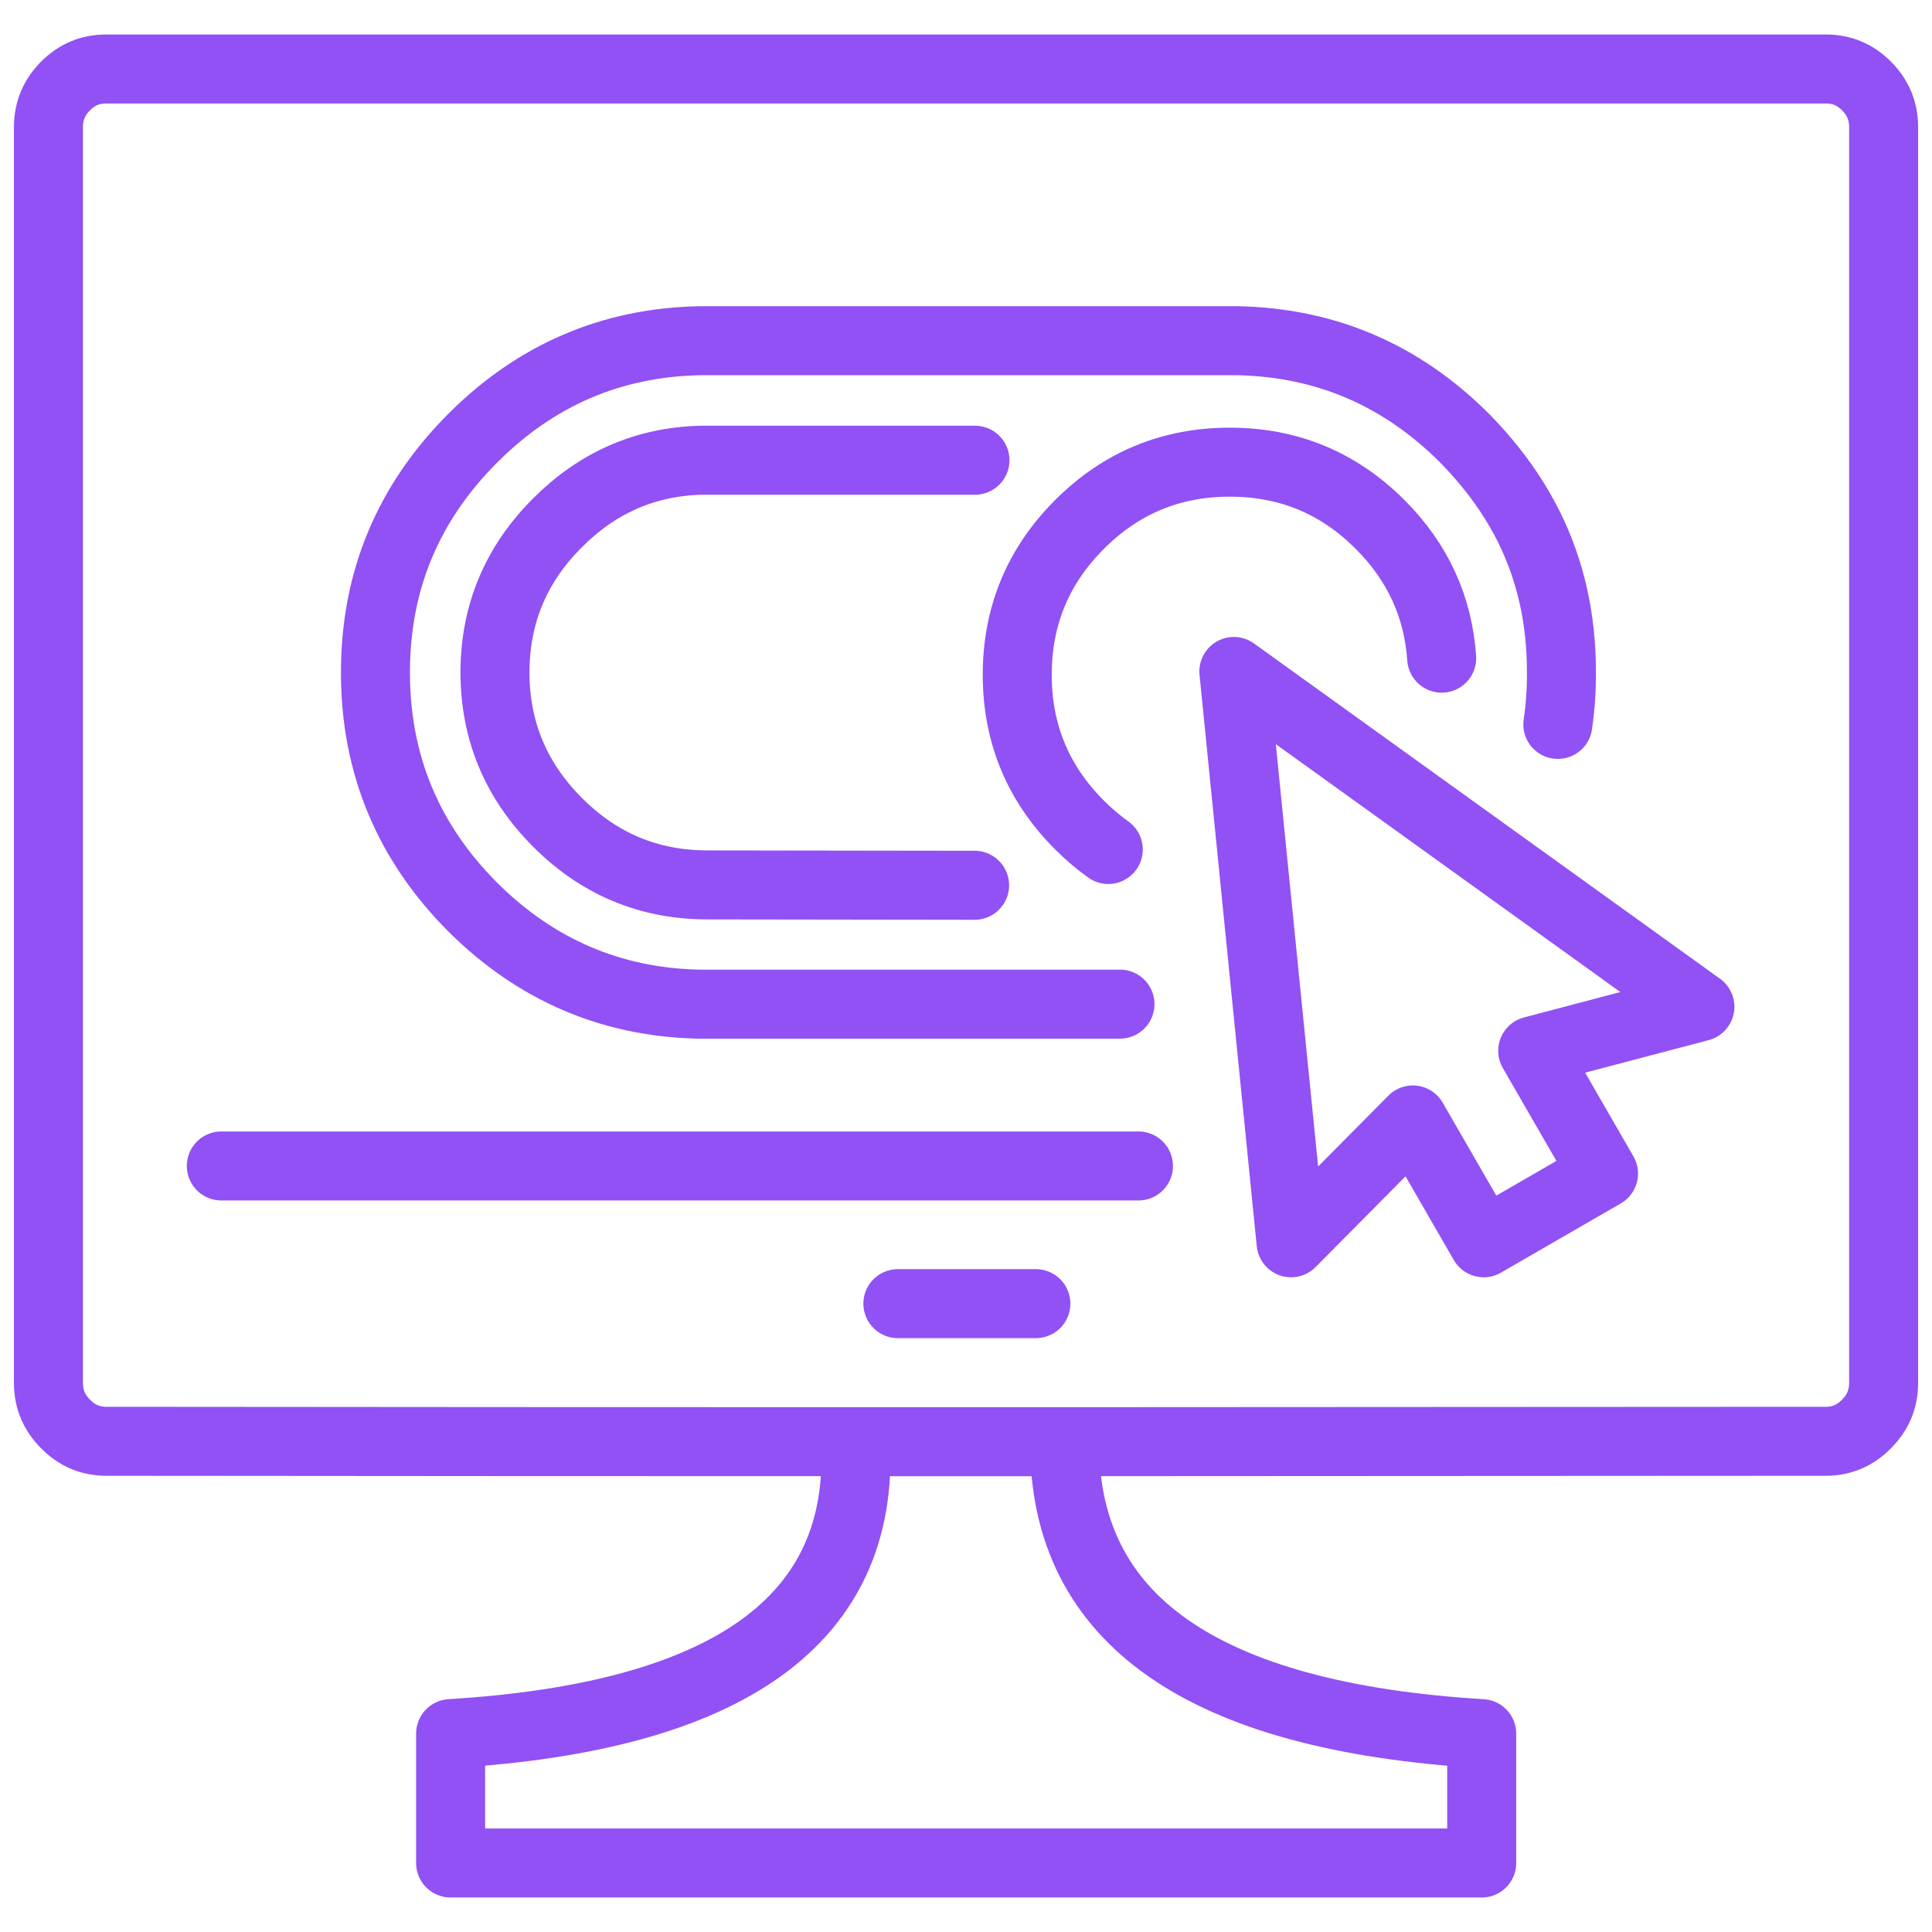 <?xml version="1.0" encoding="utf-8"?>
<!-- Generator: Adobe Illustrator 16.0.0, SVG Export Plug-In . SVG Version: 6.00 Build 0)  -->
<!DOCTYPE svg PUBLIC "-//W3C//DTD SVG 1.1//EN" "http://www.w3.org/Graphics/SVG/1.1/DTD/svg11.dtd">
<svg version="1.1" id="Calque_1" xmlns="http://www.w3.org/2000/svg" xmlns:xlink="http://www.w3.org/1999/xlink" x="0px" y="0px"
	 width="42px" height="42px" viewBox="0 0 42 42" enable-background="new 0 0 42 42" xml:space="preserve">
<g>
	<g>
		
			<path fill-rule="evenodd" clip-rule="evenodd" fill="none" stroke="#9151F4" stroke-width="1.5" stroke-linecap="round" stroke-linejoin="round" stroke-miterlimit="10" d="
			M1.053,4.098c0,6.271,0,14.505,0,24.702c0,0.613,0,1.036,0,1.274c0.002,0.345,0.128,0.64,0.374,0.884
			c0.243,0.248,0.536,0.373,0.879,0.375c0.098,0,0.196,0,0.294,0c0.176,0,0.351,0,0.526,0c0.064,0,0.129,0,0.193,0h0.014
			c5.088,0.005,10.176,0.008,15.265,0.008c1.515,0,3.03,0,4.547,0c5.003-0.004,10.007-0.006,15.01-0.008c0.192,0,0.384,0,0.576,0
			c0.056,0,0.11,0,0.166,0c0.103,0,0.205,0,0.31,0c0.037,0,0.077,0,0.115,0c0.125,0,0.249,0,0.373,0
			c0.344-0.002,0.636-0.127,0.878-0.375c0.248-0.244,0.373-0.539,0.375-0.884c0-0.232,0-0.656,0-1.274c0-10.631,0-18.866,0-24.702
			c0-0.2,0-0.399,0-0.598c0-0.25,0-0.499,0-0.749c-0.002-0.344-0.127-0.64-0.375-0.884C40.33,1.621,40.038,1.5,39.694,1.5
			c-0.124,0-0.249,0-0.373,0c-0.198,0-0.394,0-0.591,0c-11.659,0-23.319,0-34.979,0c-0.021,0-0.042,0-0.064,0
			c-0.187,0-0.373,0-0.561,0c-0.176,0-0.351,0-0.526,0c-0.098,0-0.196,0-0.294,0c-0.343,0-0.636,0.121-0.879,0.367
			c-0.246,0.244-0.372,0.54-0.374,0.884c0,0.25,0,0.499,0,0.749C1.053,3.698,1.053,3.898,1.053,4.098z M21.195,10.005h-5.952
			c-1.209,0.03-2.25,0.485-3.122,1.359c-0.906,0.903-1.359,1.987-1.361,3.253c0.002,1.269,0.455,2.355,1.361,3.26
			c0.901,0.905,1.985,1.358,3.252,1.36c1.938,0.003,3.877,0.005,5.814,0.008 M33.866,15.748c0.054-0.367,0.08-0.743,0.078-1.131
			c0.003-1.155-0.234-2.212-0.711-3.173c-0.254-0.506-0.572-0.986-0.957-1.439c-0.139-0.164-0.284-0.325-0.439-0.481
			c-1.369-1.369-3.007-2.073-4.915-2.117H15.373c-0.054,0-0.106,0-0.157,0c-1.917,0.036-3.563,0.742-4.938,2.117
			c-1.412,1.414-2.117,3.111-2.116,5.094c-0.001,1.987,0.704,3.687,2.116,5.102c1.366,1.359,2.997,2.063,4.893,2.109
			c0.067,0,0.135,0,0.202,0h8.974 M31.341,14.308c-0.077-1.122-0.523-2.091-1.339-2.907c-0.902-0.903-1.99-1.354-3.267-1.354
			c-1.277,0-2.365,0.451-3.267,1.354c-0.902,0.901-1.354,1.99-1.354,3.267c0,1.277,0.451,2.365,1.354,3.267
			c0.198,0.199,0.407,0.376,0.625,0.532 M34.859,25.512l-2.605,1.505l-1.54-2.67l-2.647,2.67l-1.244-12.42l10.131,7.289
			l-3.634,0.958L34.859,25.512z M23.145,31.341c-0.028,3.862,2.993,5.978,9.066,6.347V40.5H9.796v-2.813
			c6.07-0.37,9.003-2.486,8.802-6.347 M19.519,28.34c1,0,1.999,0,3,0 M4.811,25.347c6.645,0,13.291,0,19.938,0"/>
	</g>
</g>
</svg>
